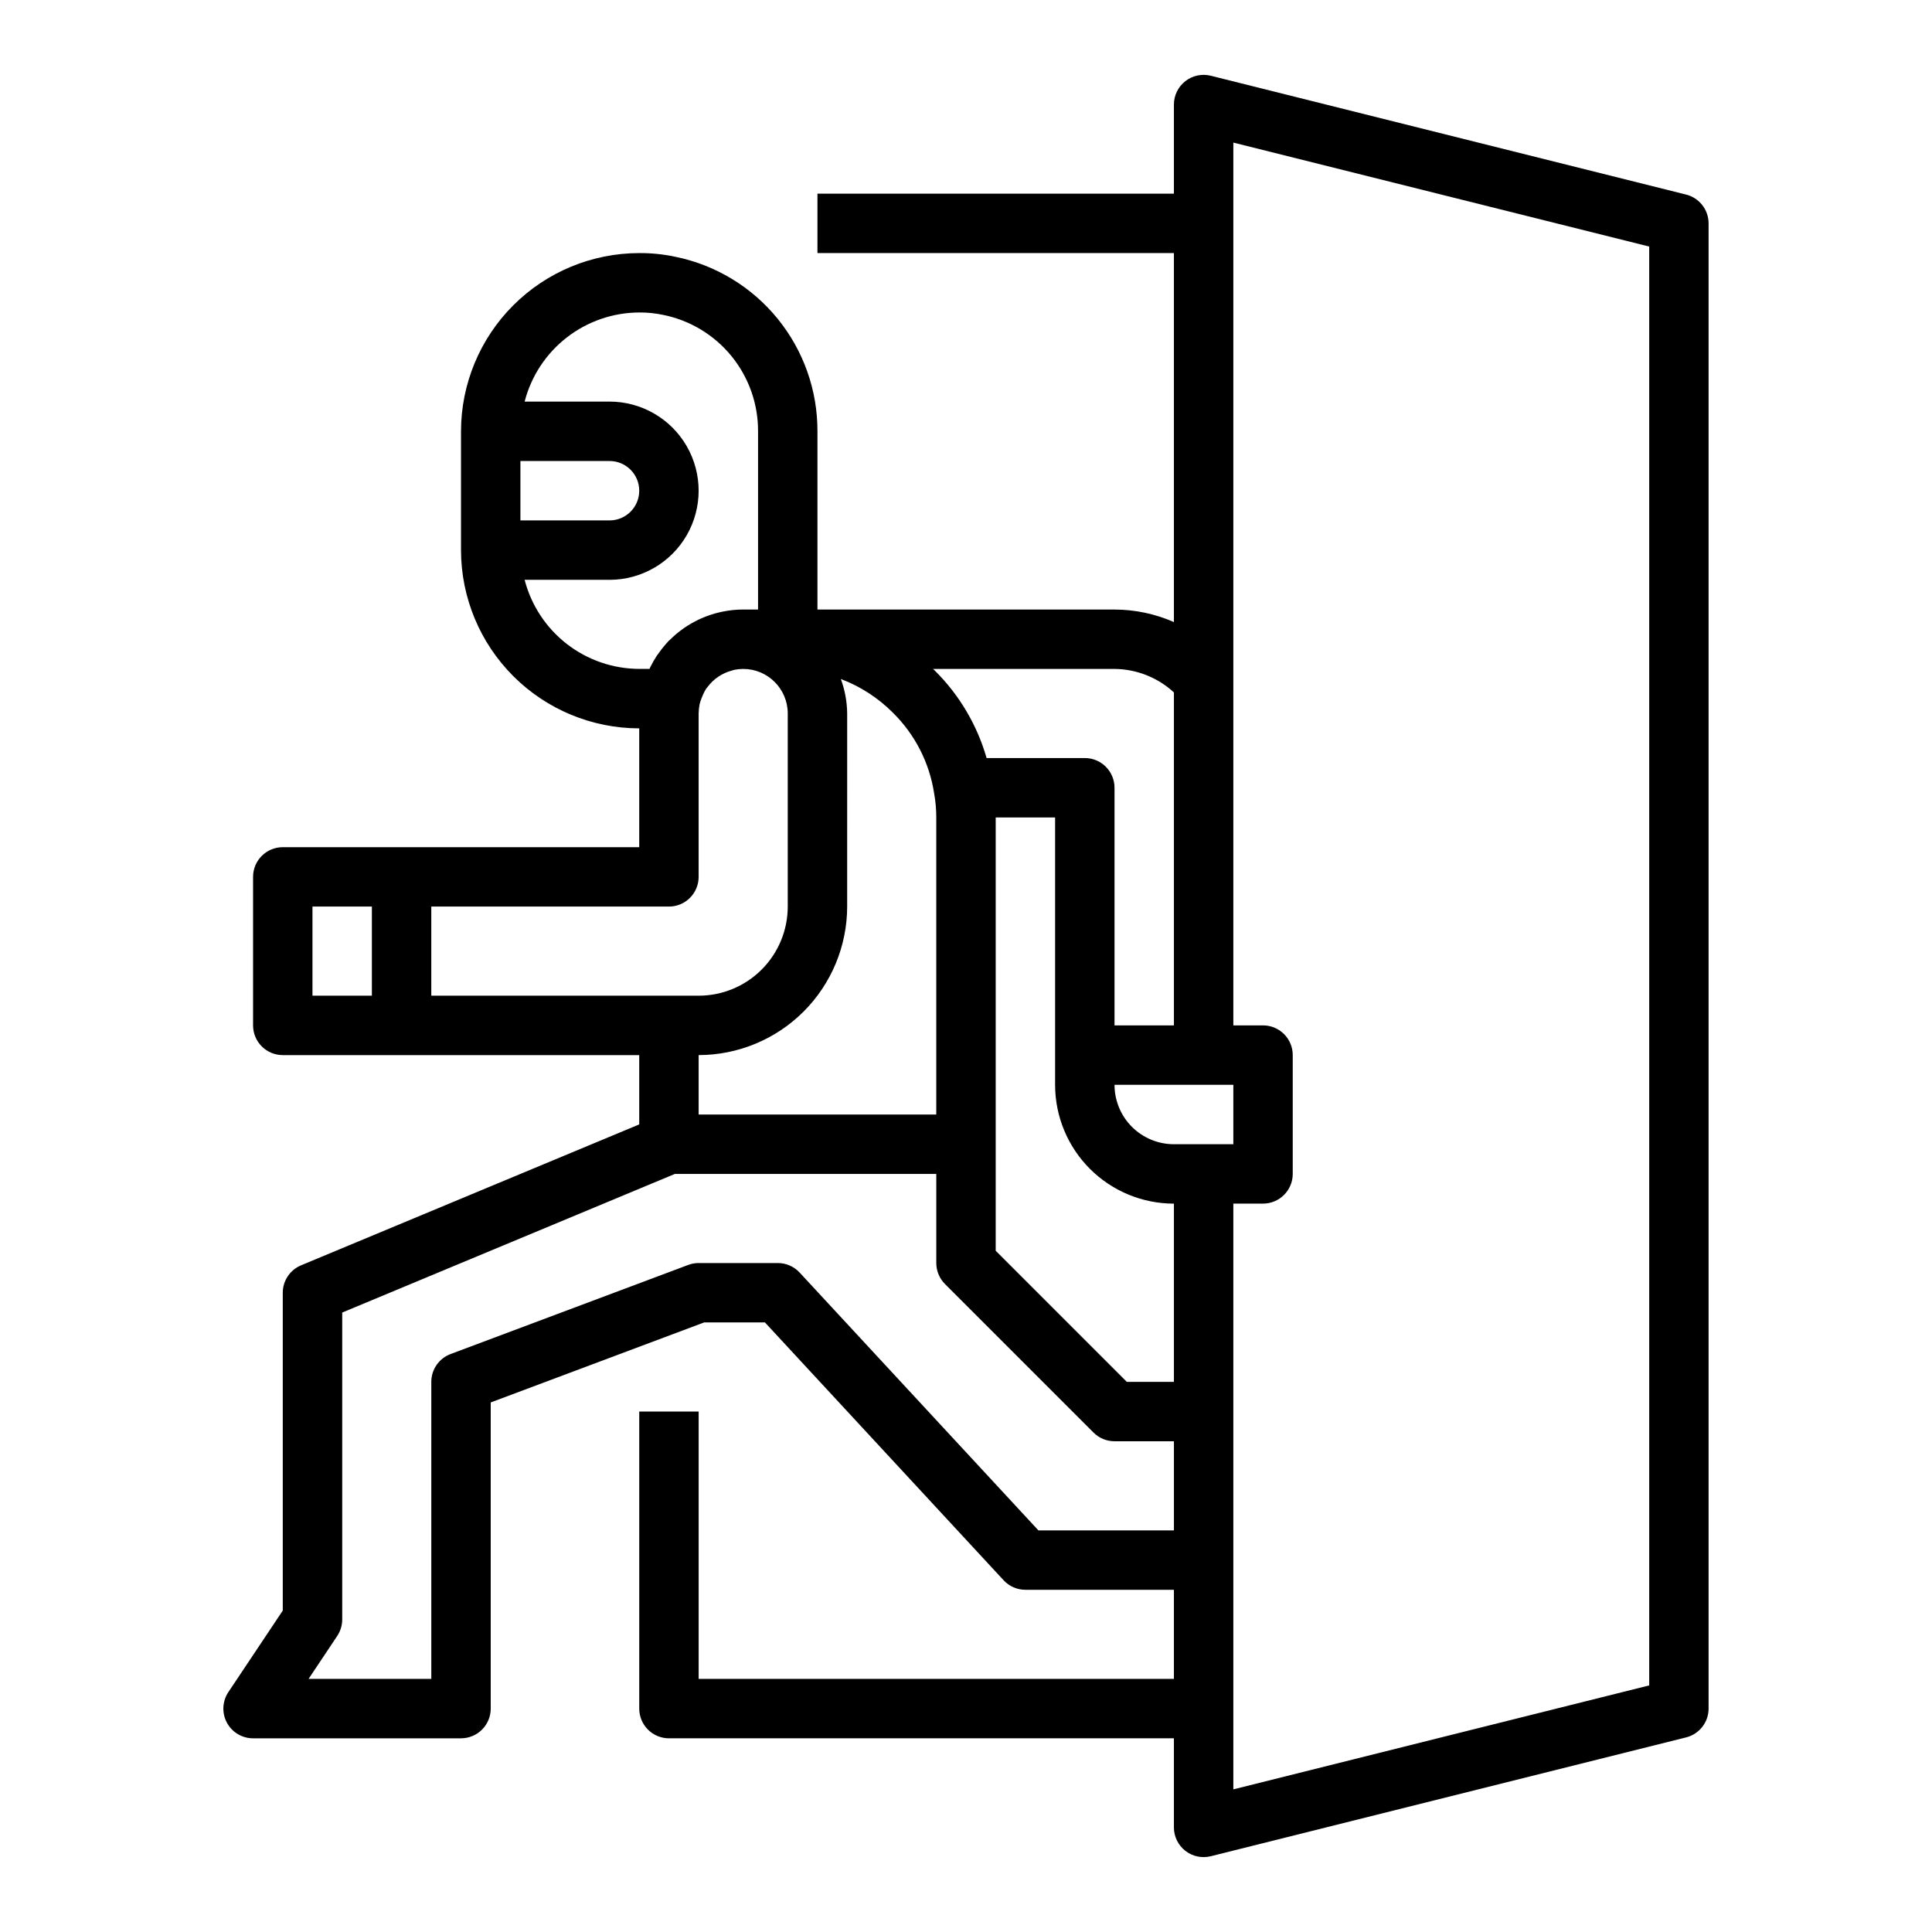 <?xml version="1.0" encoding="UTF-8"?>
<!-- Uploaded to: SVG Repo, www.svgrepo.com, Generator: SVG Repo Mixer Tools -->
<svg fill="#000000" width="800px" height="800px" version="1.1" viewBox="144 144 512 512" xmlns="http://www.w3.org/2000/svg">
 <path d="m211.07 604.67h55.105c2.086 0 4.09-0.832 5.566-2.305 1.473-1.477 2.305-3.481 2.305-5.566v-81.137l56.551-21.203h16.121l63.242 68.32 0.004 0.004c1.488 1.609 3.582 2.527 5.777 2.527h39.359v23.617l-125.95-0.004v-70.848h-15.742v78.723c0 2.086 0.828 4.09 2.305 5.566 1.477 1.473 3.481 2.305 5.566 2.305h133.82v23.617c0 2.422 1.117 4.707 3.027 6.199 1.91 1.492 4.398 2.019 6.75 1.434l125.95-31.488c3.504-0.871 5.965-4.019 5.969-7.633v-393.6c-0.004-3.613-2.465-6.762-5.969-7.637l-125.95-31.488c-2.352-0.586-4.84-0.059-6.75 1.434-1.91 1.492-3.027 3.777-3.027 6.203v23.613h-94.465v15.746h94.465v97.785c-4.961-2.18-10.32-3.309-15.742-3.32h-78.723v-47.234c0.035-10.875-3.703-21.422-10.57-29.855-6.863-8.434-16.441-14.227-27.094-16.398-3.144-0.668-6.352-0.996-9.566-0.977-12.523 0.012-24.531 4.992-33.383 13.848-8.855 8.855-13.836 20.859-13.848 33.383v31.488c0.012 12.523 4.992 24.531 13.848 33.387 8.852 8.855 20.859 13.836 33.383 13.848v31.488h-94.465c-4.348 0-7.871 3.523-7.871 7.871v39.359c0 2.09 0.828 4.09 2.305 5.566 1.477 1.477 3.481 2.305 5.566 2.305h94.465v18.367l-89.621 37.344c-2.934 1.223-4.844 4.09-4.844 7.266v84.23l-14.422 21.609c-1.609 2.418-1.762 5.523-0.391 8.082 1.367 2.562 4.039 4.16 6.941 4.16zm196.8-157.44v-86.594h15.742v70.852c0 8.348 3.32 16.359 9.223 22.266 5.906 5.902 13.914 9.223 22.266 9.223v47.23h-12.484l-34.746-34.746zm62.977-15.742v15.742h-15.746c-4.176 0-8.18-1.66-11.133-4.609-2.953-2.953-4.609-6.957-4.609-11.133zm0-249.7 110.21 27.551v381.31l-110.21 27.551v-155.23h7.871c2.086 0 4.09-0.832 5.566-2.309 1.477-1.477 2.305-3.477 2.305-5.566v-31.488c0-2.086-0.828-4.09-2.305-5.566-1.477-1.477-3.481-2.305-5.566-2.305h-7.871zm-15.746 145.72v88.23h-15.742v-62.977c0-2.086-0.832-4.09-2.305-5.566-1.477-1.477-3.481-2.305-5.566-2.305h-26.027c-2.519-8.773-7.246-16.75-13.727-23.176-0.148-0.156-0.324-0.293-0.48-0.441h48.105c5.84 0.047 11.453 2.269 15.742 6.234zm-149.57-61.336c4.348 0 7.871 3.523 7.871 7.871s-3.523 7.871-7.871 7.871h-23.617v-15.742zm-22.5 31.488h22.5c8.438 0 16.234-4.504 20.453-11.809 4.215-7.309 4.215-16.309 0-23.617-4.219-7.309-12.016-11.809-20.453-11.809h-22.5c1.742-6.738 5.664-12.711 11.16-16.984 5.496-4.273 12.25-6.606 19.211-6.633 2.117-0.016 4.227 0.195 6.297 0.633 7.125 1.422 13.535 5.281 18.133 10.91 4.594 5.629 7.09 12.68 7.059 19.945v47.23h-3.938v0.004c-1.82 0-3.637 0.184-5.422 0.551-5.324 1.07-10.215 3.691-14.051 7.531-0.078 0.078-0.172 0.125-0.25 0.203l-0.004 0.004c-1.09 1.18-2.098 2.434-3.016 3.754l-0.102 0.125c-0.648 0.984-1.234 2.004-1.754 3.055-0.086 0.172-0.133 0.332-0.219 0.512h-2.734c-6.961-0.023-13.715-2.356-19.211-6.625-5.492-4.273-9.418-10.246-11.16-16.98zm-56.223 86.59h15.742v23.617h-15.742zm31.488 0h62.977c2.09 0 4.09-0.828 5.566-2.305 1.477-1.477 2.305-3.481 2.305-5.566v-43.297c0.016-0.812 0.098-1.625 0.254-2.426 0.121-0.508 0.277-1.008 0.465-1.492 0.156-0.418 0.316-0.789 0.488-1.172v-0.004c0.23-0.508 0.492-1 0.785-1.473 0.109-0.156 0.203-0.242 0.324-0.402v0.004c1.59-2.16 3.867-3.711 6.453-4.402 0.227-0.055 0.449-0.156 0.684-0.203h0.004c0.777-0.156 1.566-0.234 2.359-0.238 6.519 0.004 11.801 5.289 11.801 11.809v51.168c0 6.266-2.488 12.27-6.918 16.699-4.426 4.43-10.434 6.918-16.699 6.918h-70.848zm110.21 0 0.004-51.168c-0.035-3.121-0.602-6.211-1.68-9.141 5.176 1.957 9.875 4.992 13.777 8.914 5.852 5.754 9.688 13.238 10.941 21.348 0.387 2.121 0.578 4.273 0.574 6.43v78.723h-62.977v-15.746c10.438-0.012 20.441-4.16 27.82-11.539 7.379-7.379 11.527-17.383 11.543-27.82zm-135.14 193.3c0.859-1.293 1.32-2.812 1.324-4.367v-81.344l88.164-36.738h69.273v23.617c0 2.086 0.832 4.09 2.309 5.566l39.359 39.359c1.477 1.477 3.477 2.305 5.566 2.305h15.742v23.617h-35.918l-63.27-68.32c-1.48-1.602-3.562-2.519-5.746-2.527h-21.02c-0.953 0-1.898 0.172-2.793 0.512l-62.977 23.617c-3.055 1.16-5.078 4.09-5.078 7.359v78.719h-32.527z"/>
</svg>
